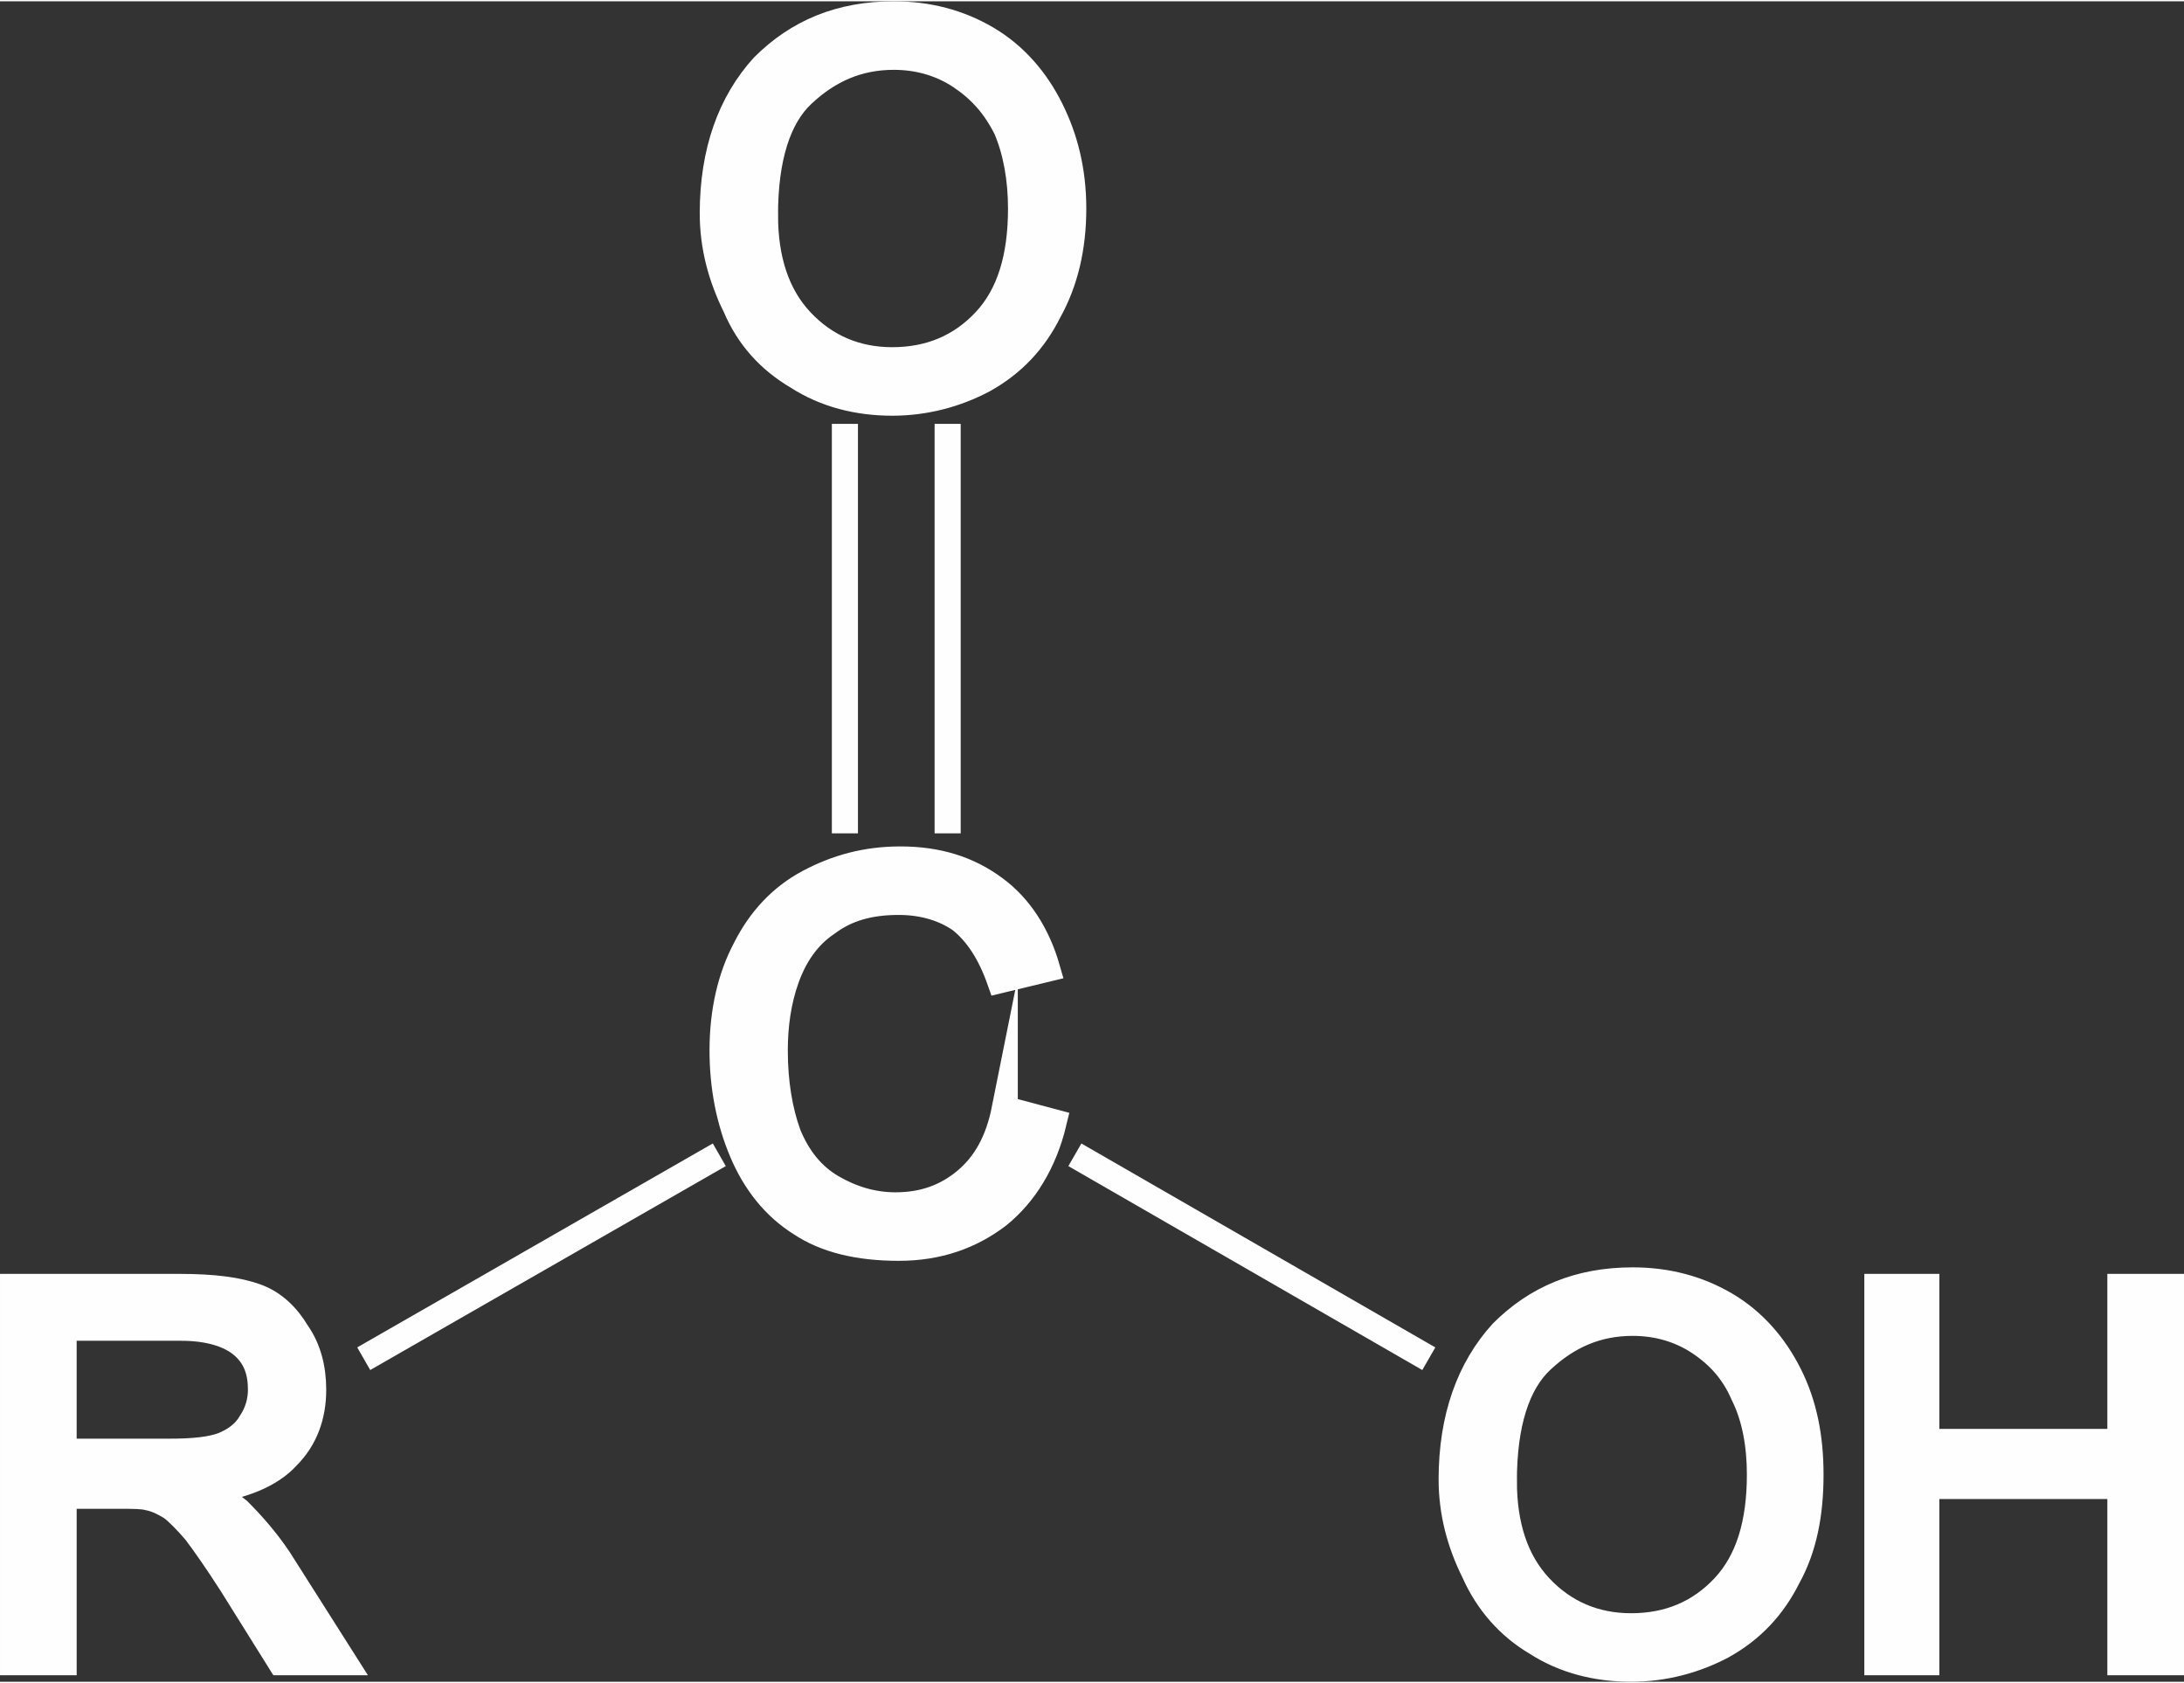 <?xml version="1.0" encoding="UTF-8"?>
<!DOCTYPE svg PUBLIC "-//W3C//DTD SVG 1.1//EN" "http://www.w3.org/Graphics/SVG/1.1/DTD/svg11.dtd">
<!-- Creator: CorelDRAW 2017 -->
<svg xmlns="http://www.w3.org/2000/svg" xml:space="preserve" width="257px" height="198px" version="1.1" style="shape-rendering:geometricPrecision; text-rendering:geometricPrecision; image-rendering:optimizeQuality; fill-rule:evenodd; clip-rule:evenodd"
viewBox="0 0 13390 10300"
 xmlns:xlink="http://www.w3.org/1999/xlink">
 <rect x="0" y="0" width="13390" height="10300" fill="#333333" stroke="none"/>
 <defs>
  <style type="text/css">
   <![CDATA[
    .str0 {stroke:#FEFEFE;stroke-width:160;stroke-miterlimit:22.926}
    .fil1 {fill:none}
    .fil0 {fill:#FEFEFE}
   ]]>
  </style>
 </defs>
 <g id="Layer_x0020_1">
  <g>
   <path id="C3DO28129" class="fil0" d="M5810 2590l0 2510 0 -2510zm2950 5730l-2170 -1250 2170 1250zm-6530 0l2180 -1250 -2180 1250zm2950 -5730l0 2510 0 -2510zm-810 -1290c0,-380 110,-680 310,-900 210,-210 470,-320 800,-320 210,0 400,50 570,150 170,100 300,250 390,430 90,180 140,380 140,610 0,240 -50,450 -150,630 -90,180 -220,320 -400,420 -170,90 -360,140 -560,140 -210,0 -410,-50 -580,-160 -170,-100 -300,-240 -380,-430 -90,-180 -140,-370 -140,-570zm7140 8880l0 -2300 300 0 0 950 1190 0 0 -950 310 0 0 2300 -310 0 0 -1080 -1190 0 0 1080 -300 0zm-2610 -1120c0,-380 110,-680 310,-900 210,-210 470,-320 800,-320 210,0 400,50 570,150 170,100 300,250 390,430 90,180 130,380 130,610 0,240 -40,450 -140,630 -90,180 -220,320 -400,420 -170,90 -360,140 -560,140 -210,0 -410,-50 -580,-160 -170,-100 -300,-250 -380,-430 -90,-180 -140,-370 -140,-570zm320 10c0,270 70,490 220,650 150,160 340,240 560,240 230,0 420,-80 570,-240 150,-160 220,-390 220,-690 0,-180 -30,-350 -100,-490 -60,-140 -150,-240 -270,-320 -120,-80 -260,-120 -410,-120 -220,0 -400,80 -560,230 -150,140 -230,390 -230,740zm-9140 1110l0 -2300 1020 0c210,0 360,20 470,60 110,40 190,120 250,220 70,100 100,220 100,350 0,160 -50,300 -160,410 -100,110 -270,180 -490,210 80,40 140,80 190,120 80,80 170,180 250,300l400 630 -390 0 -300 -480c-90,-140 -160,-240 -220,-320 -60,-70 -110,-120 -150,-150 -50,-30 -90,-50 -140,-60 -40,-10 -90,-10 -170,-10l-350 0 0 1020 -310 0zm310 -1290l650 0c140,0 250,-10 330,-40 70,-30 130,-70 170,-140 40,-60 60,-130 60,-200 0,-110 -30,-200 -110,-270 -80,-70 -210,-110 -380,-110l-720 0 0 760zm5770 -2100l300 80c-60,250 -180,440 -340,570 -170,130 -370,200 -610,200 -250,0 -450,-50 -600,-150 -160,-100 -280,-250 -360,-440 -80,-190 -120,-400 -120,-620 0,-240 50,-450 140,-620 90,-180 220,-320 390,-410 170,-90 350,-140 560,-140 230,0 420,60 580,180 150,110 260,280 320,490l-290 70c-60,-170 -140,-290 -240,-370 -100,-70 -230,-110 -380,-110 -180,0 -320,40 -440,130 -120,80 -200,200 -250,340 -50,140 -70,290 -70,440 0,200 30,370 80,510 60,150 150,260 270,330 120,70 250,110 390,110 170,0 310,-50 430,-150 120,-100 200,-240 240,-440zm-1470 -5480c0,270 70,490 220,650 150,160 340,240 560,240 230,0 420,-80 570,-240 150,-160 220,-390 220,-690 0,-180 -30,-350 -90,-490 -70,-140 -160,-240 -280,-320 -120,-80 -260,-120 -410,-120 -220,0 -400,80 -560,230 -150,140 -230,390 -230,740z"/>
   <path id="1" class="fil1 str0" d="M5810 2590l0 2510m2950 3220l-2170 -1250m-4360 1250l2180 -1250m770 -4480l0 2510m-810 -3800c0,-380 110,-680 310,-900 210,-210 470,-320 800,-320 210,0 400,50 570,150 170,100 300,250 390,430 90,180 140,380 140,610 0,240 -50,450 -150,630 -90,180 -220,320 -400,420 -170,90 -360,140 -560,140 -210,0 -410,-50 -580,-160 -170,-100 -300,-240 -380,-430 -90,-180 -140,-370 -140,-570zm7140 8880l0 -2300 300 0 0 950 1190 0 0 -950 310 0 0 2300 -310 0 0 -1080 -1190 0 0 1080 -300 0zm-2610 -1120c0,-380 110,-680 310,-900 210,-210 470,-320 800,-320 210,0 400,50 570,150 170,100 300,250 390,430 90,180 130,380 130,610 0,240 -40,450 -140,630 -90,180 -220,320 -400,420 -170,90 -360,140 -560,140 -210,0 -410,-50 -580,-160 -170,-100 -300,-250 -380,-430 -90,-180 -140,-370 -140,-570zm320 10c0,270 70,490 220,650 150,160 340,240 560,240 230,0 420,-80 570,-240 150,-160 220,-390 220,-690 0,-180 -30,-350 -100,-490 -60,-140 -150,-240 -270,-320 -120,-80 -260,-120 -410,-120 -220,0 -400,80 -560,230 -150,140 -230,390 -230,740zm-9140 1110l0 -2300 1020 0c210,0 360,20 470,60 110,40 190,120 250,220 70,100 100,220 100,350 0,160 -50,300 -160,410 -100,110 -270,180 -490,210 80,40 140,80 190,120 80,80 170,180 250,300l400 630 -390 0 -300 -480c-90,-140 -160,-240 -220,-320 -60,-70 -110,-120 -150,-150 -50,-30 -90,-50 -140,-60 -40,-10 -90,-10 -170,-10l-350 0 0 1020 -310 0zm310 -1290l650 0c140,0 250,-10 330,-40 70,-30 130,-70 170,-140 40,-60 60,-130 60,-200 0,-110 -30,-200 -110,-270 -80,-70 -210,-110 -380,-110l-720 0 0 760zm5770 -2100l300 80c-60,250 -180,440 -340,570 -170,130 -370,200 -610,200 -250,0 -450,-50 -600,-150 -160,-100 -280,-250 -360,-440 -80,-190 -120,-400 -120,-620 0,-240 50,-450 140,-620 90,-180 220,-320 390,-410 170,-90 350,-140 560,-140 230,0 420,60 580,180 150,110 260,280 320,490l-290 70c-60,-170 -140,-290 -240,-370 -100,-70 -230,-110 -380,-110 -180,0 -320,40 -440,130 -120,80 -200,200 -250,340 -50,140 -70,290 -70,440 0,200 30,370 80,510 60,150 150,260 270,330 120,70 250,110 390,110 170,0 310,-50 430,-150 120,-100 200,-240 240,-440zm-1470 -5480c0,270 70,490 220,650 150,160 340,240 560,240 230,0 420,-80 570,-240 150,-160 220,-390 220,-690 0,-180 -30,-350 -90,-490 -70,-140 -160,-240 -280,-320 -120,-80 -260,-120 -410,-120 -220,0 -400,80 -560,230 -150,140 -230,390 -230,740z"/>
  </g>
 </g>
</svg>
